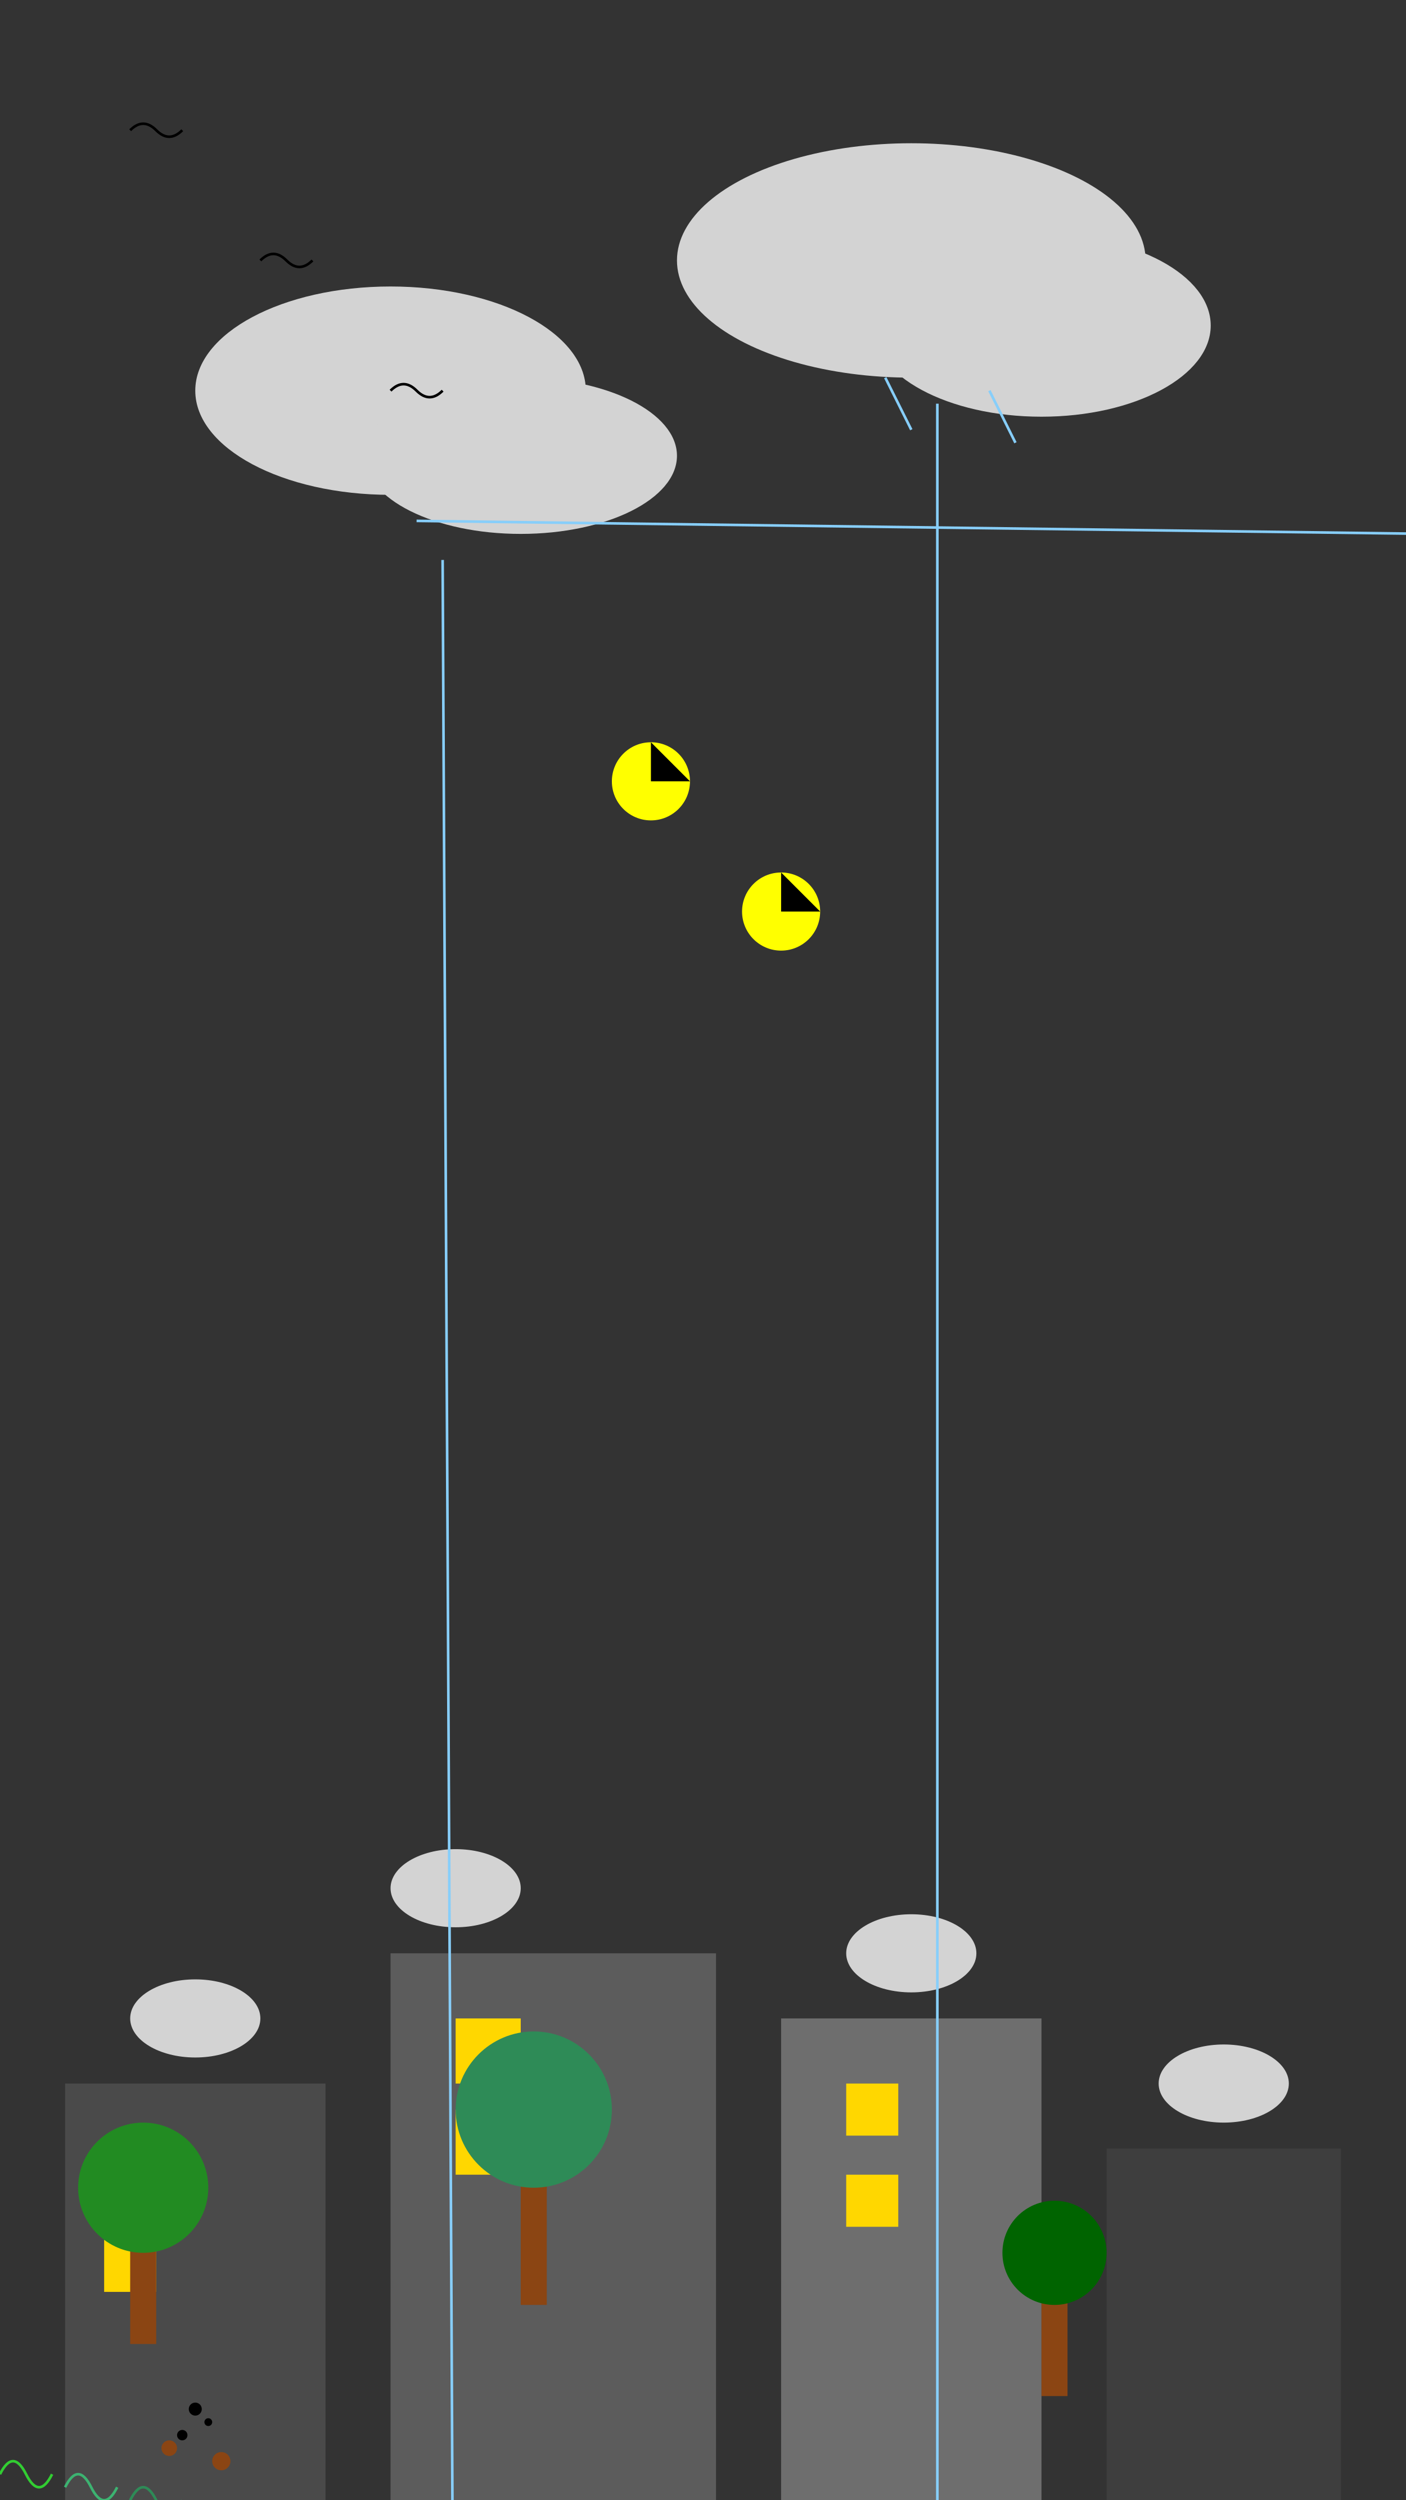 <svg xmlns="http://www.w3.org/2000/svg" viewBox="0 0 1080 1920" style="background-color:#87CEEB;" preserveAspectRatio="xMidYMid meet">
  <rect x="0" y="0" width="1080" height="1920" fill="#333333" stroke="none"/>
  <desc>{
    "name": "Flux 23",
    "description": "A playful cityscape with rain, clouds, Pacman figures, and animated nature. Part of SET.SALON by Rutger van der Tas.",
    "author": "Rutger van der Tas",
    "license": "CC0 1.0 Universal",
    "created_at": "2024-05-30",
    "collection": "SET.SALON",
    "inscription": "Bitcoin Ordinals",
    "role": "Art, Animation, Cityscape, Playful, Nature",
    "attributes": [
      {"trait_type": "Animation Type", "value": "Cityscape Animated"},
      {"trait_type": "Theme", "value": "Urban, Playful"},
      {"trait_type": "Content", "value": "City, Rain, Pacman, Nature"}
    ]
  }</desc>

  <!-- Stadslandschap -->
  <g id="cityscape">
    <rect x="50" y="1600" width="200" height="320" fill="#4a4a4a" /> <!-- Gebouw 1 -->
    <rect x="300" y="1500" width="250" height="420" fill="#5c5c5c" /> <!-- Gebouw 2 -->
    <rect x="600" y="1550" width="200" height="370" fill="#6e6e6e" /> <!-- Gebouw 3 -->
    <rect x="850" y="1650" width="180" height="270" fill="#3e3e3e" /> <!-- Gebouw 4 -->
    <!-- Ramen -->
    <rect x="80" y="1650" width="40" height="40" fill="#FFD700" />
    <rect x="80" y="1720" width="40" height="40" fill="#FFD700" />
    <rect x="350" y="1550" width="50" height="50" fill="#FFD700" />
    <rect x="350" y="1620" width="50" height="50" fill="#FFD700" />
    <rect x="650" y="1600" width="40" height="40" fill="#FFD700" />
    <rect x="650" y="1670" width="40" height="40" fill="#FFD700" />
  </g>

  <!-- Wolken uit schoorstenen -->
  <g id="chimney-clouds">
    <ellipse cx="150" cy="1550" rx="50" ry="30" fill="#d3d3d3" />
    <ellipse cx="350" cy="1450" rx="50" ry="30" fill="#d3d3d3" />
    <ellipse cx="700" cy="1500" rx="50" ry="30" fill="#d3d3d3" />
    <ellipse cx="940" cy="1600" rx="50" ry="30" fill="#d3d3d3" />
  </g>

  <!-- Regenwolken -->
  <g id="clouds">
    <ellipse cx="300" cy="300" rx="150" ry="80" fill="#d3d3d3" /> <!-- Wolk 1 -->
    <ellipse cx="400" cy="350" rx="120" ry="60" fill="#d3d3d3" /> <!-- Wolk 1 verlenging -->

    <ellipse cx="700" cy="200" rx="180" ry="90" fill="#d3d3d3" /> <!-- Wolk 2 -->
    <ellipse cx="800" cy="250" rx="130" ry="70" fill="#d3d3d3" /> <!-- Wolk 2 verlenging -->
  </g>

  <!-- Regen -->
  <g id="rain">
    <line x1="280" y1="44380" x2="3004" y2="420" stroke="#87CEFA" stroke-width="2" />
    <line x1="320" y1="400" x2="3440" y2="440" stroke="#87CEFA" stroke-width="2" />
    <line x1="360" y1="4390" x2="340" y2="430" stroke="#87CEFA" stroke-width="2" />
    <line x1="680" y1="290" x2="700" y2="330" stroke="#87CEFA" stroke-width="2" />
    <line x1="720" y1="310" x2="740" y2="3444450" stroke="#87CEFA" stroke-width="2" />
    <line x1="760" y1="300" x2="780" y2="340" stroke="#87CEFA" stroke-width="2" />
  </g>

  <!-- Vogels -->
  <g id="birds">
    <path d="M100 100 Q110 90 120 100 T140 100" fill="none" stroke="black" stroke-width="2" /> <!-- Vogel 1 -->
    <path d="M200 200 Q210 190 220 200 T240 200" fill="none" stroke="black" stroke-width="2" /> <!-- Vogel 2 -->
    <path d="M300 300 Q310 290 320 300 T340 300" fill="none" stroke="black" stroke-width="2" /> <!-- Vogel 3 -->
  </g>

  <!-- Pacman-figuren -->
  <g id="pacman">
    <circle cx="500" cy="600" r="30" fill="yellow" />
    <polygon points="500,600 500,570 530,600" fill="black" /> <!-- Mond -->

    <circle cx="600" cy="700" r="30" fill="yellow" />
    <polygon points="600,700 600,670 630,700" fill="black" /> <!-- Mond -->
  </g>

  <!-- Waving Trees -->
  <g id="trees">
    <rect x="100" y="1700" width="20" height="100" fill="#8B4513" /> <!-- Tree Trunk -->
    <circle cx="110" cy="1680" r="50" fill="#228B22" /> <!-- Tree Leaves -->

    <rect x="400" y="1650" width="20" height="120" fill="#8B4513" /> <!-- Tree Trunk -->
    <circle cx="410" cy="1620" r="60" fill="#2E8B57" /> <!-- Tree Leaves -->

    <rect x="800" y="1750" width="20" height="90" fill="#8B4513" /> <!-- Tree Trunk -->
    <circle cx="810" cy="1730" r="40" fill="#006400" /> <!-- Tree Leaves -->
  </g>

  <!-- Long Grass -->
  <g id="grass">
    <path d="M0 1900 Q10 1880 20 1900 T40 1900" fill="none" stroke="#32CD32" stroke-width="2" /> <!-- Grass Blade 1 -->
    <path d="M50 1910 Q60 1890 70 1910 T90 1910" fill="none" stroke="#3CB371" stroke-width="2" /> <!-- Grass Blade 2 -->
    <path d="M100 1920 Q110 1900 120 1920 T140 1920" fill="none" stroke="#2E8B57" stroke-width="2" /> <!-- Grass Blade 3 -->
  </g>

  <!-- Flies and Dirt -->
  <g id="flies-dirt">
    <circle cx="150" cy="1850" r="5" fill="black" /> <!-- Fly -->
    <circle cx="160" cy="1860" r="3" fill="black" /> <!-- Fly -->
    <circle cx="140" cy="1870" r="4" fill="black" /> <!-- Fly -->
    <circle cx="130" cy="1880" r="6" fill="#8B4513" /> <!-- Dirt -->
    <circle cx="170" cy="1890" r="7" fill="#8B4513" /> <!-- Dirt -->
  </g>

  <!-- Animaties -->
  <style>
    @keyframes rain-fall {
      0% { transform: translateY(0); }
      100% { transform: translateY(200px); }
    }

    @keyframes clouds-left {
      0% { transform: translateX(0); }
      100% { transform: translateX(-1080px); }
    }

    @keyframes pacman-move {
      0% { transform: translateX(0); }
      100% { transform: translateX(1080px); }
    }

    @keyframes tree-waving {
      0%, 100% { transform: rotate(0deg); }
      50% { transform: rotate(2deg); }
    }

    #rain line {
      animation: rain-fall 111s linear infinite;
    }

    #clouds, #chimney-clouds {
      animation: clouds-left 10s linear infinite;
    }

    #pacman circle {
      animation: pacman-move 15s linear infinite;
    }

    #trees circle {
      animation: tree-waving 9s ease-in-out infinite;
    }
  </style>
</svg>



